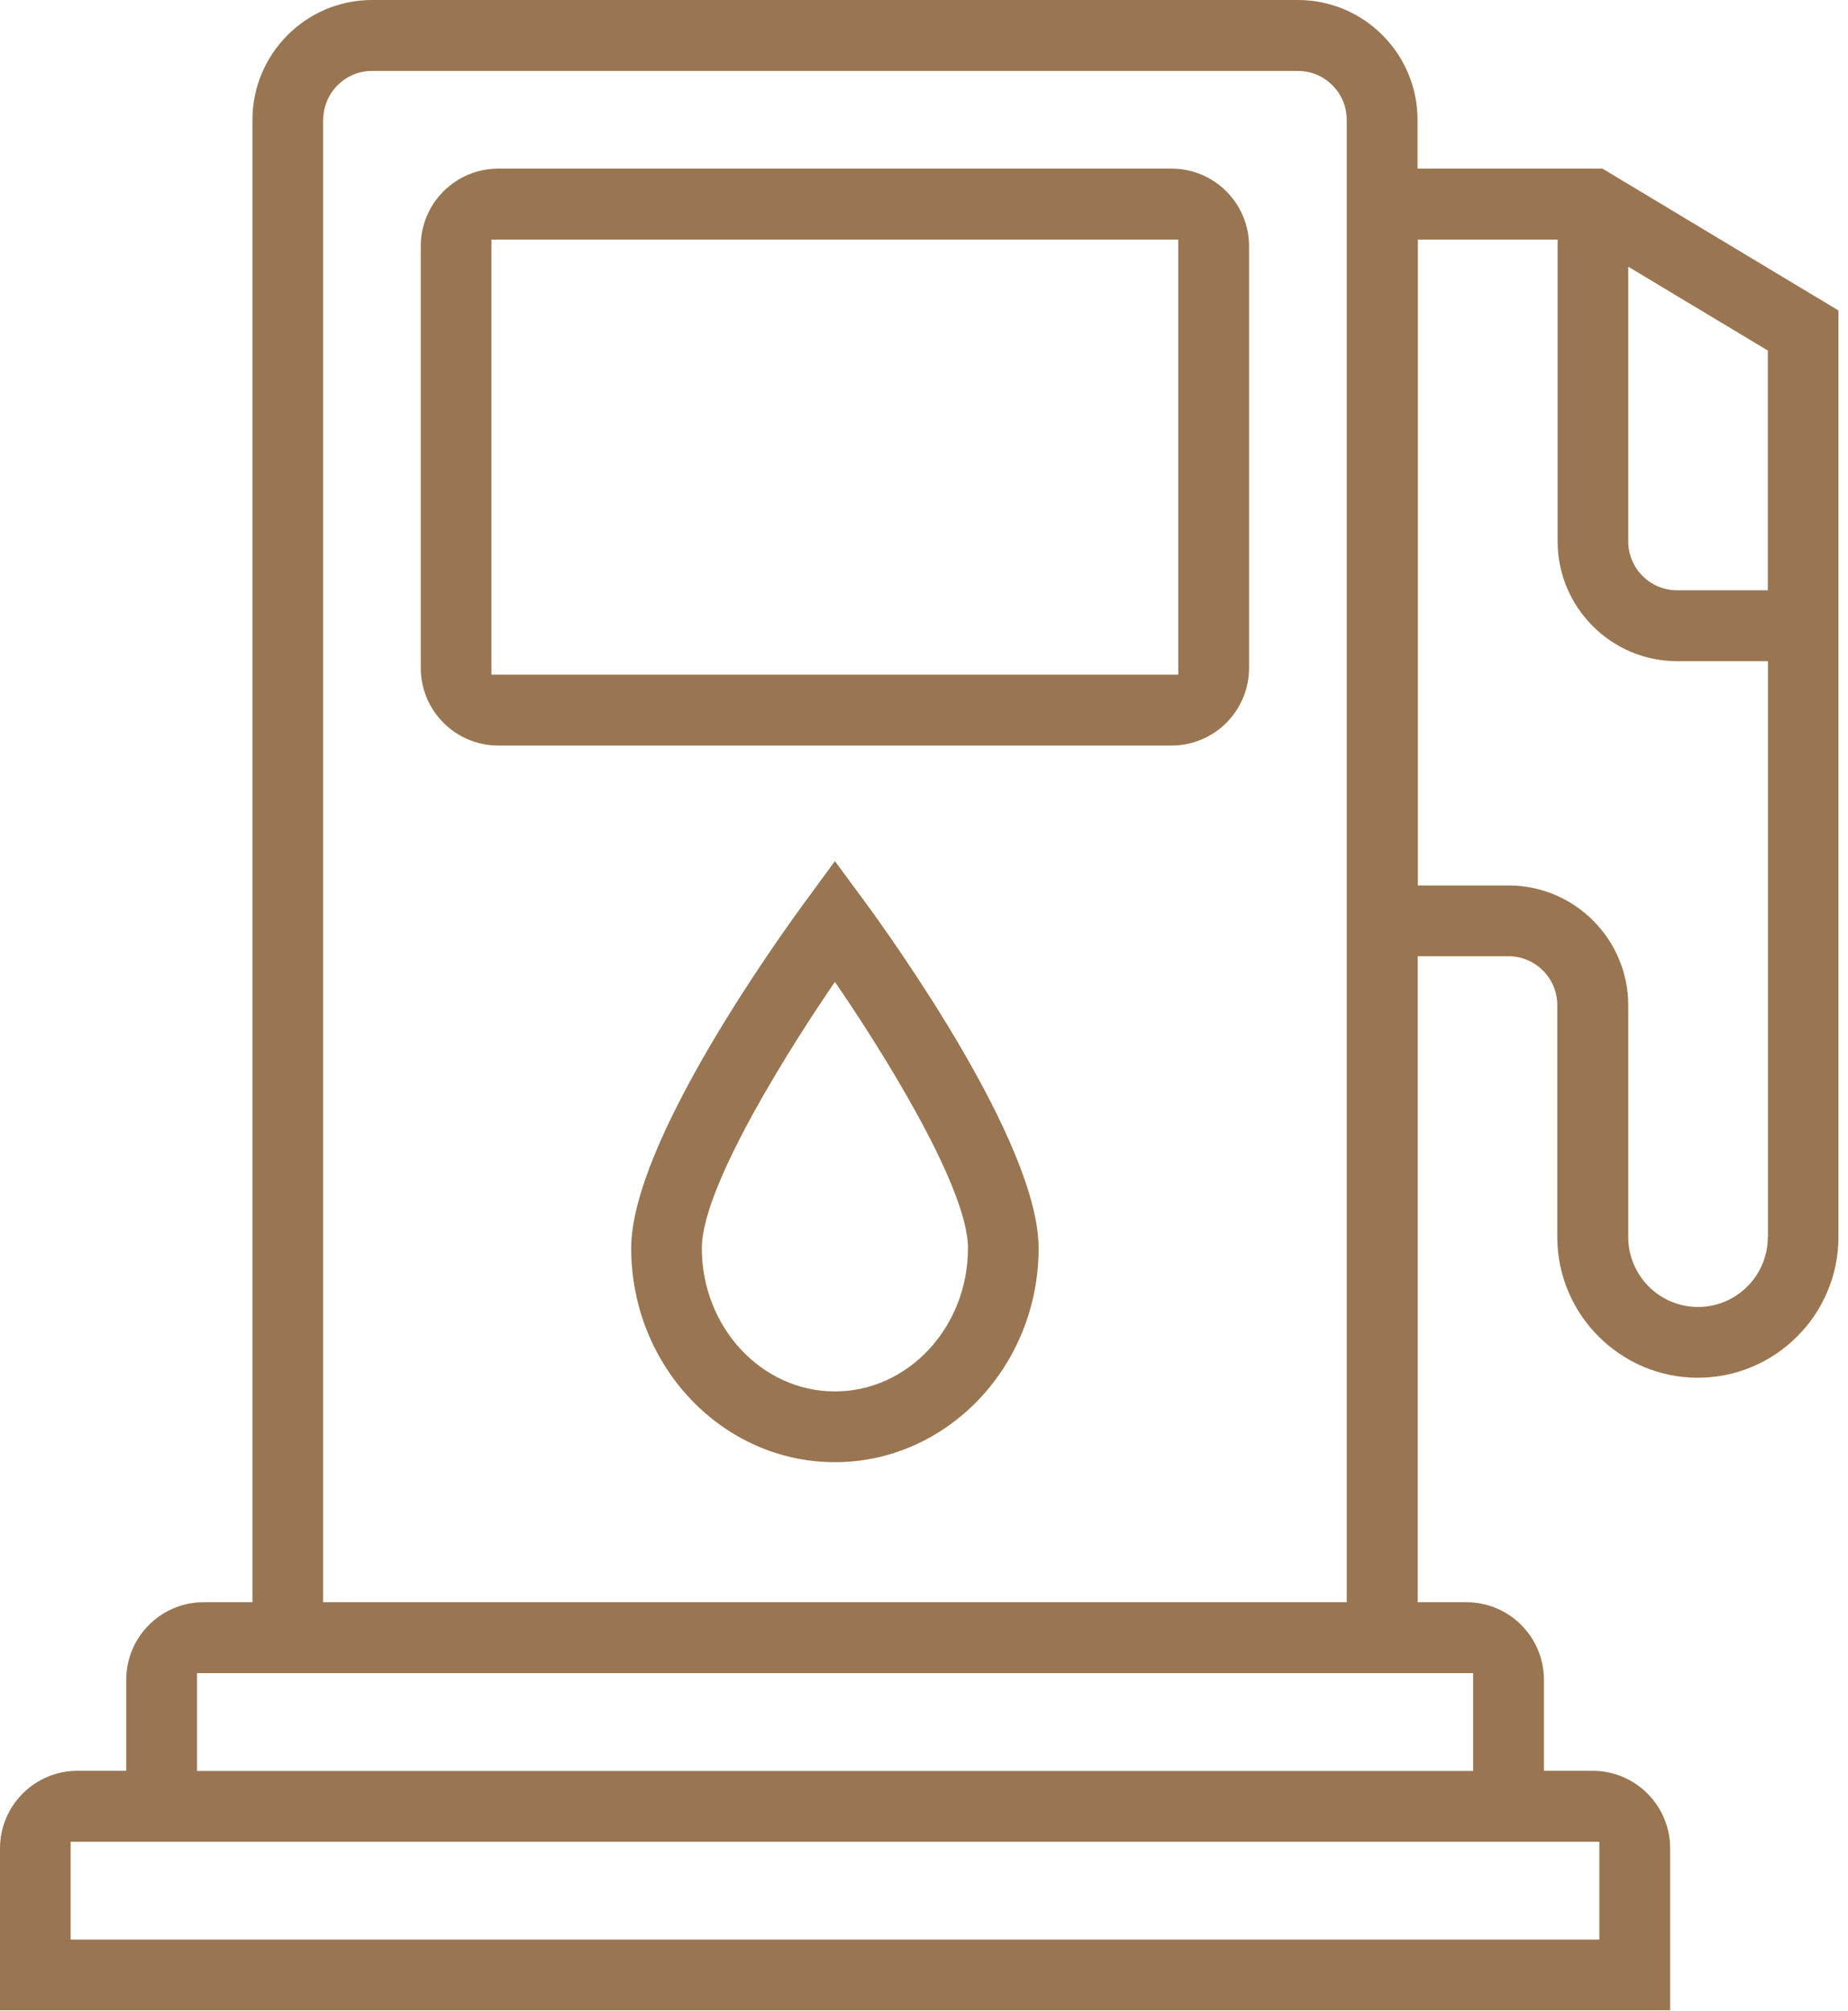 <svg xmlns="http://www.w3.org/2000/svg" width="91" height="99" viewBox="0 0 91 99" fill="none"><path d="M57.692 8.302H24.534C22.428 8.302 20.719 10.014 20.719 12.123V32.883C20.719 34.992 22.428 36.705 24.534 36.705H57.692C59.798 36.705 61.507 34.992 61.507 32.883V12.123C61.507 10.014 59.798 8.302 57.692 8.302ZM24.197 33.213V11.794H58.021V33.213H24.197Z" fill="#997651"></path><path d="M69.803 8.301V5.897C69.803 2.649 67.159 0 63.916 0H18.318C15.076 0 12.431 2.649 12.431 5.897V78.882H10.031C7.925 78.882 6.216 80.594 6.216 82.703V87.182H3.815C1.71 87.182 0 88.895 0 91.004V98.975H82.243V91.004C82.243 88.895 80.533 87.182 78.427 87.182H76.027V82.703C76.027 80.594 74.317 78.882 72.212 78.882H69.811V47.079H74.284C75.606 47.079 76.684 48.159 76.684 49.483V60.897C76.684 64.718 79.792 67.831 83.607 67.831C87.422 67.831 90.53 64.718 90.53 60.897V15.285L78.907 8.301H69.803ZM15.918 5.897C15.918 4.572 16.996 3.492 18.318 3.492H63.916C65.238 3.492 66.316 4.572 66.316 5.897V78.882H15.909V5.897H15.918ZM78.756 90.675V95.492H3.478V90.675H78.756ZM72.54 82.374V87.191H9.702V82.374H72.54ZM87.052 60.905C87.052 62.803 85.51 64.347 83.615 64.347C81.721 64.347 80.179 62.803 80.179 60.905V49.492C80.179 46.244 77.535 43.595 74.292 43.595H69.82V11.793H76.701V26.657C76.701 29.904 79.345 32.553 82.588 32.553H87.06V60.905H87.052ZM80.171 13.126L87.052 17.259V29.061H82.579C81.257 29.061 80.179 27.981 80.179 26.657V13.126H80.171Z" fill="#997651"></path><path d="M51.144 61.452C51.144 56.289 43.96 46.259 42.519 44.302L41.113 42.396L39.715 44.302C38.275 46.259 31.082 56.281 31.082 61.452C31.082 67.264 35.58 71.988 41.113 71.988C46.646 71.988 51.144 67.256 51.144 61.452ZM41.113 68.504C37.5 68.504 34.56 65.341 34.56 61.452C34.56 58.263 39.361 50.924 40.835 48.748L41.113 48.343L41.391 48.748C42.865 50.916 47.665 58.255 47.665 61.452C47.665 65.341 44.726 68.504 41.113 68.504Z" fill="#997651"></path></svg>